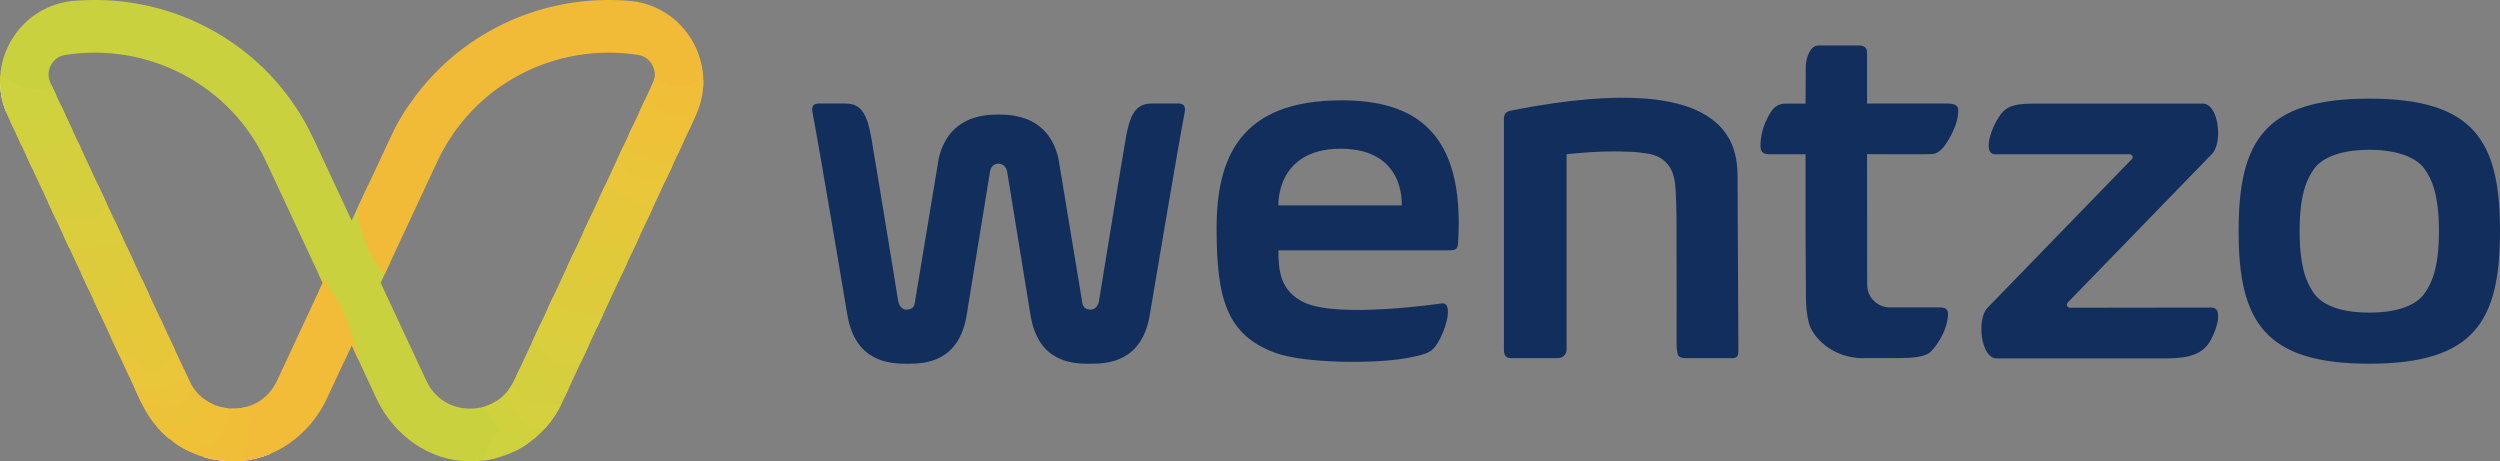 <?xml version="1.0" encoding="UTF-8"?>
<svg xmlns="http://www.w3.org/2000/svg" xmlns:xlink="http://www.w3.org/1999/xlink" id="Laag_2" data-name="Laag 2" viewBox="0 0 401.22 74.04">
  <rect x="0" y="0" width="401.22" height="74.04" fill="#808080" stroke="none"/>
  <defs>
    <style>
      .cls-1 {
        clip-path: url(#clippath);
      }

      .cls-2 {
        fill: none;
      }

      .cls-2, .cls-3, .cls-4, .cls-5, .cls-6, .cls-7, .cls-8, .cls-9, .cls-10, .cls-11, .cls-12, .cls-13, .cls-14, .cls-15, .cls-16, .cls-17, .cls-18, .cls-19, .cls-20, .cls-21, .cls-22, .cls-23, .cls-24, .cls-25, .cls-26, .cls-27, .cls-28, .cls-29, .cls-30, .cls-31, .cls-32, .cls-33, .cls-34, .cls-35, .cls-36, .cls-37, .cls-38, .cls-39, .cls-40, .cls-41, .cls-42, .cls-43, .cls-44 {
        stroke-width: 0px;
      }

      .cls-3 {
        fill: #122e5c;
      }

      .cls-4 {
        fill: #e2c63a;
      }

      .cls-5 {
        fill: #d1d13d;
      }

      .cls-6 {
        fill: #cfce3e;
      }

      .cls-7 {
        fill: #c9d23e;
      }

      .cls-8 {
        fill: #dfc83b;
      }

      .cls-9 {
        fill: #d8cd3d;
      }

      .cls-10 {
        fill: #decb3c;
      }

      .cls-11 {
        fill: #e1ca3a;
      }

      .cls-12 {
        fill: #dccd3c;
      }

      .cls-13 {
        fill: #d6ce3d;
      }

      .cls-14 {
        fill: #d6ca3b;
      }

      .cls-15 {
        fill: #d5ce3d;
      }

      .cls-16 {
        fill: #d4cf3e;
      }

      .cls-17 {
        fill: #d4d03e;
      }

      .cls-18 {
        fill: #dbcd3c;
      }

      .cls-19 {
        fill: #dbc93b;
      }

      .cls-20 {
        fill: #d9ce3e;
      }

      .cls-21 {
        fill: #d3cf3e;
      }

      .cls-22 {
        fill: #ced23e;
      }

      .cls-23 {
        fill: #cdd23e;
      }

      .cls-24 {
        fill: #cdd13e;
      }

      .cls-25 {
        fill: #efbd37;
      }

      .cls-26 {
        fill: #f2bb38;
      }

      .cls-27 {
        fill: #e3c83a;
      }

      .cls-28 {
        fill: #fff;
      }

      .cls-29 {
        fill: #e7c63a;
      }

      .cls-30 {
        fill: #eebf37;
      }

      .cls-31 {
        fill: #eec137;
      }

      .cls-32 {
        fill: #e9c63a;
      }

      .cls-33 {
        fill: #e4c83a;
      }

      .cls-34 {
        fill: #f0bd37;
      }

      .cls-35 {
        fill: #f0be37;
      }

      .cls-36 {
        fill: #e6c73a;
      }

      .cls-37 {
        fill: #edbf37;
      }

      .cls-38 {
        fill: #ecc238;
      }

      .cls-39 {
        fill: #ecc338;
      }

      .cls-40 {
        fill: #f1bb38;
      }

      .cls-41 {
        fill: #ecc439;
      }

      .cls-42 {
        fill: #f3bc37;
      }

      .cls-43 {
        fill: #eac439;
      }

      .cls-44 {
        fill: #eac238;
      }
    </style>
    <clipPath id="clippath">
      <path class="cls-2" d="m100.6.1l-.78-.04c-6.9-.39-13.92,1.08-20.13,4.32-7.59,3.96-13.53,10.17-17.16,17.97l-6.09,13.05-6.09-13.05c-3.63-7.8-9.57-14.01-17.16-17.97C26.98,1.14,19.96-.33,13.06.06l-.78.04C3.1.62-2.65,10.24,1.23,18.57l21.46,46.08c2.73,5.85,8.46,9.45,14.88,9.39,6.45-.06,12.15-4.23,14.88-10.05l3.99-8.58,3.99,8.58c2.73,5.82,8.43,9.99,14.88,10.05,6.42.06,12.15-3.54,14.88-9.39l21.46-46.08c3.88-8.33-1.87-17.95-11.05-18.47Zm-56.16,61.04c-1.32,2.79-3.96,4.44-7.02,4.44s-5.73-1.68-7.05-4.5L8.11,13.32c-.45-.9-.42-1.95.06-2.85.48-.9,1.29-1.5,2.28-1.65,6.39-1.02,13.05.06,18.81,3.06,5.94,3.09,10.59,7.95,13.44,14.04l9.09,19.47-7.35,15.75ZM104.77,13.32l-22.26,47.76c-1.32,2.82-3.96,4.5-7.05,4.5s-5.7-1.65-7.02-4.44l-7.35-15.75,9.09-19.47c2.85-6.09,7.5-10.95,13.44-14.04,5.76-3,12.42-4.08,18.81-3.06.99.15,1.8.75,2.28,1.65.48.9.51,1.95.06,2.85Z"></path>
    </clipPath>
  </defs>
  <g id="Laag_1-2" data-name="Laag 1">
    <g>
      <g>
        <g id="gf3r29.tif">
          <path class="cls-3" d="m278.99,55.91c0,.18,0,.35-.01.52-.03.81-.25,1.04-1.07,1.05-2.45.01-4.91,0-7.36,0-.2,0-.4-.03-.59-.07-.39-.07-.68-.28-.74-.68-.08-.47-.15-.95-.15-1.42,0-6.77.01-13.53-.01-20.3-.01-1.7-.06-3.4-.19-5.1-.11-1.42-.45-2.79-1.51-3.86-.79-.78-1.76-1.2-2.83-1.38-.94-.15-1.9-.28-2.85-.31-1.88-.06-4.68-.2-10.26.39v31.35c-.01.76-.63,1.38-1.4,1.38h-7.31c-.99,0-1.29-.28-1.35-1.26-.01-.15,0-.29,0-.44V19.27c0-1.11.28-1.33,1.35-1.57,37.06-7.26,36.15,7.08,36.15,11.67s.13,21.96.13,26.54Z"></path>
        </g>
        <path class="cls-3" d="m380.24,15.83c-16.87,0-20.97,6.85-20.97,21.27s4.1,21.27,20.97,21.27,20.98-6.85,20.98-21.27-4.1-21.27-20.98-21.27Zm8.86,31.27c-.99,1.42-3.46,3.07-8.86,3.07s-7.87-1.65-8.86-3.07c-.99-1.41-2.32-3.71-2.32-10s1.33-8.59,2.32-10c.99-1.41,3.57-3.06,8.86-3.06s7.87,1.65,8.86,3.06c.99,1.41,2.32,3.71,2.32,10s-1.33,8.59-2.32,10Z"></path>
      </g>
      <path class="cls-3" d="m299.11,57.49c-5.26,0-8.19-3.56-8.74-5.44-.43-1.47-.53-2.99-.54-4.5-.03-3.14-.05-9.43-.06-9.43,0-3.58,0-13.36,0-13.36,0,0-4.39.01-5.74,0-1.24-.01-1.55-.45-1.49-1.69.08-1.89.71-3.62,1.73-5.2.53-.81,1.3-1.24,2.29-1.24.61,0,3.21,0,3.21,0,0,0,.01-4.81.03-6.04.02-1.14.66-3.29,2.01-3.29h6.55c.61,0,1.17.24,1.25.85.02.17.03.34.03.51,0,2.13,0,7.96,0,7.96,0,0,9.02-.01,12.92,0,1.38,0,1.71.49,1.71.96,0,1.33-.27,2.37-1.12,4.06-1.41,2.81-2.48,3.08-3.23,3.1-1.62.05-10.28,0-10.28,0l.02,20.98c0,2.03,1.65,3.62,3.68,3.62,2.99,0,6.9,0,7.93,0s1.42.31,1.36,1.26c-.17,2.65-1.96,5.12-2.88,5.94s-3.25.93-5.12.93h-5.53Z"></path>
      <path class="cls-3" d="m190.13,18c-1.15,5.98-5.61,32.57-5.61,32.57-1.28,7.56-6.77,7.81-9.63,7.81s-8.24-.25-9.5-7.76c0,0-3.66-22.53-3.75-23.05-.16-.94-.85-1.3-1.38-1.3s-1.21.25-1.38,1.3c-.07.41-3.75,23.05-3.75,23.05-1.26,7.51-6.68,7.76-9.5,7.76s-8.35-.25-9.63-7.81c0,0-4.46-26.59-5.61-32.57-.18-.95.14-1.4,1.1-1.39,0,0,2.78.01,4.31.01,2.33.05,3.32,1.54,4.01,5.36.67,3.77,4.35,26.41,4.35,26.41,0,0,.24,1.3,1.31,1.3s1.28-.68,1.33-.99c.02-.14,3.87-23.34,3.87-23.35,1.55-6.35,6.62-6.97,9.59-6.97s8.04.62,9.59,6.97c0,.01,3.85,23.21,3.87,23.35.05.31.27.99,1.33.99s1.31-1.3,1.31-1.3c0,0,3.68-22.64,4.35-26.41.69-3.82,1.68-5.31,4.01-5.36,1.53,0,4.31-.01,4.31-.01.96-.01,1.28.44,1.1,1.39Z"></path>
      <path class="cls-3" d="m355.01,24.68c1.75-1.79,1.08-8.05-1.49-8.05h-27.34c-3.57.03-4.56.63-5.78,2.8-1.22,2.17-1.95,5.33-.2,5.33h21.56c.44,0,.67.47.36.79-4.11,4.23-22.26,22.94-23.16,23.86-1.75,1.8-1.08,8.11,1.49,8.11h27.34c3.57-.03,5.74-.69,6.96-2.86,1.22-2.17,1.95-5.3.2-5.3l-22.74.03c-.44,0-.67-.53-.36-.84,4.06-4.18,21.86-22.53,23.16-23.86Z"></path>
      <path class="cls-3" d="m225.61,57.49c3.66-.66,4.39-.94,5.56-3.24,1.17-2.3,1.9-5.76.22-5.56,0,0-16.49,2.45-22.02-.12-3.95-1.84-4.2-5.21-4.2-8.4h27.28c1.22-.01,1.51-.12,1.56-1.32,1.1-17.73-6.98-22.75-18.72-22.75-16.21,0-20.04,9.13-20.04,20.54s1.66,17.14,9.46,20c4.55,1.67,15.74,1.78,20.9.85Zm-.65-24.53h-19.79s-.46-9.09,10.01-9.09,9.78,9.09,9.78,9.09Z"></path>
    </g>
    <g class="cls-1">
      <g>
        <path class="cls-7" d="m-.92-2.12h50.48c1.93,1.34,3.83,2.7,3.9,5.39-.05,1.74-.82,3.55.41,5.2,1.18,1.59,1.25,3.25.49,5.07-1.09,2.57.05,4.35,2.27,5.65,1.99,2.29,1.82,5.11,2.14,7.89.73,6.32,1.22,12.79,6.03,17.76,1.98,1,3.17,2.82,4.62,4.36,1.83,1.11,2.49,3.22,3.96,4.63.93.69,1.33,1.82,2.2,2.57.46.52.9,1.04,1.26,1.64,1.55,3.64,3.51,7.11,4.5,10.99-1.06,2.77-1.22,6.31-5.42,6.46-4.93,0-9.86.03-14.78-.02-2.8-.81-3.53-3.01-3.97-5.58-1.22-7.22-1.88-14.56-5.08-21.35-.78-1.65-1.34-3.3-2.82-4.44-.56-.43-1.12-.89-1.72-1.27-.68-.58-1.08-1.42-1.79-1.99-.51-.4-1.03-.79-1.59-1.1-2.15-.88-3.02-3.14-4.78-4.44-1.96-3.14-5.09-5.11-7.65-7.65-.69-.63-1.54-1.11-1.92-2.03-.76-4.36,1.69-5.46,5.98-5.38-3.22.13-5.07-1.22-6.85-3.05-2.73-2.8-5.66-4.01-10.03-2.81-4.38,1.21-9.15.13-13.85,1.66-2.98.97-6.17-1.72-6.5-5.77.27-4.14-.58-8.31.49-12.41Z"></path>
        <path class="cls-40" d="m64.35,46.38c-6.12-4.52-7.21-11.26-7.8-18.11-.25-2.91-.03-5.85-1.2-8.63-.45-.57-.74-1.2-.71-1.95,1.72-4.26,3.8-2.02,5.85-.34,1.69.84,2.28-.28,2.98-1.52C69.04,5.94,77.45.72,88.78-.89c6-.85,11.67-.13,17.51.33,4.8.38,6.39,3.37,7.05,7.32.25,1.49.32,2.92,1.55,3.97v.99c-2.86,4.22-5.67,5.16-9.68,2.64-1.66-1.04-3.37-.96-5.04-1.46-1.86-1.94-3.78-2.31-6.54-1.45-5.44,1.68-11.33,2.38-15.16,7.16-5.12,6.4-8.72,13.7-11.87,21.22-.47,1.11.28,2.24.37,3.38-.21,1.61-.31,3.32-2.63,3.17Z"></path>
        <path class="cls-42" d="m114.89,10.73c-1.4-.26-2.37-.96-2.83-2.39-.82-2.52-1.44-5.78-4.02-6.57-5.24-1.6-10.47-3.68-16.3-2.51-8.02,1.6-14.48,6.22-21.28,10.2-3.04,1.78-3.79,5.25-5.19,8.17-2.25,4.67-3.22,4.86-6.8,1.02,1.51-3.99.85-8.63,4.11-12.17,1.27-1.38.09-3.8.61-5.7.57-1.52,2.27-1.78,3.2-2.9,14.89,0,29.79.16,44.68-.11,3.59-.07,4.22.98,3.89,4.15-.31,2.91-.06,5.88-.06,8.82Z"></path>
        <path class="cls-10" d="m114.89,46.33v6.92c-1.27,1.55-2.92,2.07-4.86,1.73-5.81-1.01-11.61-2-17.46-2.72-1.94-.24-3.07-1.73-4.57-2.68-2.94-1.85-5.93-5.41-9.71-1.1-.55.63-1.53.44-2.31-.02-1.06-5.08-.1-6.89,5.17-10.14,3.4-2.11,6.6-1.97,9.38.92,2.7,2.82,5.44,3.47,9.57,3.13,4.99-.41,10.12,1.6,14.79,3.96Z"></path>
        <path class="cls-13" d="m75.29,58.21c-.34-.32-.68-.64-1.02-.95-.01-1.63.03-3.26.88-4.74.52-.8.93-1.7,1.76-2.27,3.4-2.22,6.71-.4,8.18,1.94,3.26,5.2,8.31,3.81,12.72,4.43,3.2.45,6.53-.06,9.36,2.01,2.34,1.72,5.64-1.36,7.74,1.54v14.83c-1.55.91-3.21.42-4.83.35-1.01-.5-1.53-1.36-1.78-2.41.09-6.57-1.44-8.21-9.8-8.17-3.94.02-7.54-1.48-11.48-1.3-3.4.16-4.07-4.5-7.26-5.23-1.48-.17-2.98.93-4.45-.03Z"></path>
        <path class="cls-11" d="m114.89,46.33c-2.37.16-4.66.02-7.06-.28-3.62-.45-7.32-4.19-11.42-.42-1.26,1.16-3.23-.89-4.58-2.09-7.89-7.03-12.86-5.51-15.54,4.76.62.75.54,1.47-.06,2.19-.58.16-1.1.05-1.58-.3-1.72-1.58-1.4-3.53-1.02-5.49-.25-2.68,1.36-4.51,2.94-6.35,3.47-2.11,5.07-6.79,10.44-6.51,3.79.19,6.23,1.7,8.24,4.43,1.01,1.37,1.86,2.95,3.78,2.59,5.45-1.01,10.49,1.86,15.85,1.53v5.93Z"></path>
        <path class="cls-28" d="m109.94,74.84l4.95.17c-.89,2.04-2.68.93-3.96.93-37.62.07-75.23.06-112.85.06,0-24.72-.02-49.44.06-74.16,0-1.28-1.12-3.07.93-3.96.06,4.62.11,9.24.17,13.86,1.12,2.02,2.32,4.02,1.74,6.49-.2,1.38-.27,2.78-.26,4.18-.08,1.1.17,2.19.21,3.28-.14,1.92.54,3.82.23,5.75-.2,1.1,0,2.22-.17,3.32.03,2.54-.11,5.08.11,7.61.37,1.44.26,2.89.08,4.34.18,6.91.4,13.83-.38,20.71.23,2.82.85,5.35,4.35,5.7.47.07.94.14,1.42.18,1.26.09,2.51-.25,3.77-.02,1.89.33,3.73-.75,5.62-.21,1.41.42,2.78-.12,4.18-.15,2.01.61,4.07-.23,6.09.23,4.25.89,8.5-.55,12.75-.03,4.87-.45,9.76-.46,14.64-.38,2.5.04,4.87.38,6.84,2.1,5.62,0,11.23,0,16.85,0,3.21-2.31,6.77-2.01,10.4-1.49,1.95.28,3.94.14,5.92.12.62-.02,1.25-.05,1.87-.08,4.89-.24,9.96-2.2,14.45,1.45Z"></path>
        <path class="cls-18" d="m76.28,50.28c0-.66,0-1.32,0-1.97,5.93-5.04,8.56-4.9,13.57.63.51.56,1.36,1.14,2.07,1.16,7.77.26,15.25,2.56,22.97,3.15v4.94c-2.05,1.44-4.5,1.74-6.58.83-5.75-2.54-11.84-1.89-17.8-2.41-2.32-.2-3.35-1.39-4.5-3.16-2.63-4.06-5.25-4.59-8.74-2.18-.33.66-.66,1.32-.99,1.98-.9-.99-.79-1.98,0-2.97Z"></path>
        <path class="cls-32" d="m114.89,28.53v3.96c-3.88,4.65-9.45,4.84-17.18.28-4.24-2.5-8.39-3.01-12.76-.56-1.44.2-2.35,2.2-4.14,1.19-1.83-3-.19-5.07,1.87-7.03,3.59-2.04,7.69-2.69,11.49-4.17,2.67-1.04,4.43.6,5.92,2.35,1.09,1.28,1.95,3,3.85,2.44,3.95-1.15,7.3,1.1,10.96,1.55Z"></path>
        <path class="cls-36" d="m84.2,31.5c2.21-3.39,9.36-3.82,14.22-1.01,5.18,3,10.53,5.07,16.47,2v3.96c-1.73,3.28-4.37,4.28-7.81,2.99-1.28-.48-2.58-.62-3.86-.55-3.74.21-7-.22-9.3-3.82-1.04-1.62-3.05-2.25-5.22-2.15-1.56.07-3.33.08-4.5-1.42Z"></path>
        <path class="cls-35" d="m100.04,11.72c2.14-.07,4.1.33,6.11,1.27,3.04,1.42,6.02.5,8.74-1.27v7.91c-3.64,2.37-7.28,1.42-10.54-.53-5.63-3.38-7.21-3.35-11.64,1.35-1.08,1.27-2.39,2.29-3.66,3.35-1.86.28-2.97,2.73-5.25,1.84-.88-.87-1.13-1.95-.95-3.13,1.16-7.49,9.84-12.94,17.19-10.79Z"></path>
        <path class="cls-27" d="m84.2,31.5c4.97.7,9.42,1.96,14.03,4.72,4.57,2.74,11.05,2.71,16.66.22v3.96c-1.73,2.52-3.71,3.55-6.55,1.43-.87-.66-2.13-1.11-3.22-1.12-5.52-.04-10.3-.45-13.97-6.03-1.7-2.58-6.69-1.93-9.5,1.23-1.08,1.22-1.87,2.69-3.37,3.51-1.58-1.37-.68-2.84-.18-4.29.74-1.11,1.48-2.22,3.11-1.66,1-.66,1.99-1.31,2.99-1.97Z"></path>
        <path class="cls-20" d="m77.28,51.28c2.43-4.21,6.23-4.33,9.18.45,1.78,2.89,3.82,3.69,6.71,3.67,7.37-.04,14.44,2.18,21.73,2.79v1.98c-3.88.5-7.52.91-11.32-1.37-3.32-2-8-1.05-11.32-.6-4.16.57-5.24-1.45-6.98-3.46-2.18-2.5-4.37-4.51-7.99-3.47Z"></path>
        <path class="cls-37" d="m66.39-2.12c-.15,1.33-.81,2.32-1.98,2.97-1.17,3.49-2.37,6.97-3.54,10.46-.51,1.5-.56,3.47-2.6,3.65-1.69.15-3.17-.6-3.69-2.48.19-2.02-.85-3.78-1.15-5.7,1.34-2.84-2.12-6.27,1.08-8.89h11.88Z"></path>
        <path class="cls-31" d="m91.14,19.63c3.56-5.78,8.85-6.67,14.04-2.47,2.83,2.29,6.51,1.53,9.72,2.47v2.97c-4.31,3.13-9.64,3.05-13.23-.27-3.04-2.8-7.15-1.3-10.53-2.7Z"></path>
        <path class="cls-39" d="m91.14,19.63c4.48-1.15,8.88-2.19,12.38,2.29,1.63,2.09,3.94.8,5.98.73,1.8-.06,3.59-.04,5.39-.06v4.94c-5.2.28-10.4,1.01-14.96-2.76-1.93-1.59-4.19-2.92-7.18-1.86-1.31.47-3.19,1.35-4.59-.32.99-.99,1.98-1.98,2.97-2.96Z"></path>
        <path class="cls-43" d="m88.16,22.6c5.18-1.69,9.58-.49,14.36,2.26,3.49,2,8.2,1.87,12.37,2.69v.99c-5.69.08-11.78,2.23-16.37-3.34-1.16-1.4-2.56-2.13-4.73-1.24-3.15,1.3-6.59,1.86-9.6,3.59-.61-.66-.51-1.32.01-1.97,1.32-.99,2.64-1.98,3.96-2.97Z"></path>
        <path class="cls-6" d="m54.51-2.12c-.22,3.01,1.51,5.82.87,8.87-2.8,1-2.71-1.77-3.84-2.94.24-2.28-1.68-3.84-1.98-5.93h4.95Z"></path>
        <path class="cls-26" d="m60.45,74.84c-7.26,0-14.52,0-21.78,0-.88-4.85-1.55-9.74-2.21-14.62-.33-2.45,2.32-3.47,4.18-4.35,4.99-2.37,8.49-5.51,7.6-11.66-.12-.83.52-1.52,1.33-1.9,6.02,5.72,7.9,13.17,8.92,21.03.5,3.86,1.3,7.68,1.96,11.51Z"></path>
        <path class="cls-23" d="m-.76,18.67c0-2.31,0-4.61,0-6.92,3.62,1.94,7.12,4.52,11.16.6,1.03-1,2.52-.08,3.72.45,2.22.98,4.1,1.31,4.95-1.78.52-1.88,1.78-1.6,3.01-.56,1.41,1.2,3.37,1.45,4.8,2.39,4.87,3.18,9.48,6.76,13.89,10.79-2.86-.86-5.36-2.66-8.41-1.39-1.55.64-1.51,1.99-1.6,3.3-.19.16-.37.33-.56.49-1.72.56-2.81-.29-3.7-1.62-1.32-3.02-4.21-3.97-6.88-5.21-3.44-2.65-6.61-2.7-10.18.19-3.62,2.93-7.75,2.36-10.2-.73Z"></path>
        <path class="cls-38" d="m19.89,74.84c-1.33,0-2.65,0-3.98,0-2.3-6.69,1.3-11.58,9.1-11.91,2-.08,3.61.25,3.72-2.35,3.76-6.58,5.36-14.76,13.58-18.05,1.63-.65,2.45-2.66,4.29-3.16.66.65,1.33,1.3,1.99,1.94.69.85.43,1.84.41,2.79-1.4,4.68-5.81,6.04-9.3,8.42-1.44,4.26-4.46,7.85-5.17,12.44-.32,2.05-1.75,4.11-3.59,4.27-4.56.41-7.29,3.93-11.06,5.61Z"></path>
        <path class="cls-32" d="m46.6,39.37c-.42,2.31-1.83,3.97-3.94,4.66-4.36,1.42-6.02,5.07-7.82,8.71-1.38,2.8-4.65,4.69-4.09,8.43-2.24,2.29-5.01,2.77-8.05,2.42-2.5-.29-4.46.46-5.55,2.92-1.34,3.01-3.62,3.42-6.45,2.25-1.73-1.53-2.1-3.28-.63-5.15,1.18-1.5,1.29-3.31,1.74-5.03,2.41-3.2,5.4-4.47,9.35-2.92,2.64,1.03,4.57.25,6.22-2.2,2.36-3.48,5.26-6.57,8.39-9.41.25-.38.52-.75.78-1.13.3-.35.65-.64,1.05-.88,2.35-1.91,5.2-2.67,8.01-3.51.33.28.66.57.99.85Z"></path>
        <path class="cls-35" d="m48.57,44.35c0-1.01.02-2.03.02-3.04.33.33.66.66.98.99,1.82,7.52-1.52,12.25-8.28,15.04-2.95,1.21-4.57,3.57-2.79,6.11,2.84,4.03,1.43,7.59.16,11.39-4.28,0-8.56,0-12.84,0-.88-2.9,1.02-3.64,3.22-4.21,3.71-.96,6.08-3.03,5.64-7.21-.32-3.13,2.56-5.2,2.62-8.19.75-1.96,2.16-3.53,4.07-4.04,3.74-1.01,5.43-3.9,7.18-6.85Z"></path>
        <path class="cls-5" d="m95.1,74.84c-.33,0-.66,0-.99,0-3.56-.26-6.95-1.42-10.43-2.07-2-.38-3.91-.97-3.43-3.69-2.2-3.37-4.71-6.6-4.95-10.86,1.72-.49,1.91-4.77,4.95-1.99.37,1.58,1.82,2.53,2.36,4.01,2,7.67,2.97,8.11,11.27,5.04,1.47-.11,2.7.42,3.78,1.37,2.15,3.67.76,6.24-2.57,8.2Z"></path>
        <path class="cls-34" d="m79.29,35.47c-.33,1.31-.67,2.63-1,3.94-.9,1.71-2.81,2.8-2.99,4.94-2.61,1.66-2.94,5.96-6.95,6-1.33-1.33-2.66-2.65-3.99-3.98,1.08-1.14,1.04-2.58,1.04-4-.57-1.87.8-2.72,2.05-3.35,2.76-1.38,5.31-3,7.72-4.92,1.8-1.44,3.62-1.71,4.11,1.37Z"></path>
        <path class="cls-8" d="m32.73,26.56c3.03,2.23,5.63,4.9,7.93,7.86,2.57,4.17-.72,6.39-2.99,8.95h0c-3.66,0-7.74,2.59-10.71-1.73-.45-.94-.46-1.9-.09-2.87,1.58-2.14,3.9-3.03,6.31-3.73,2.79-1.26-.31-2.2-.19-3.31-.44-1.71-2.17-3.35-.27-5.17Z"></path>
        <path class="cls-22" d="m80.24,69.07c4.07,1.45,7.75,4.17,12.29,4.02,1.61-.05,1.46.81,1.58,1.75-5.6,0-11.21,0-16.81,0,.54-2.15,1.14-4.27,2.95-5.77Z"></path>
        <path class="cls-44" d="m68.34,50.35c1.92-2.46,2.24-6.76,6.95-6,0,1.98,0,3.96,0,5.93.14,2.34-.37,4.29-2.97,5-1.33-1.65-2.66-3.29-3.99-4.94Z"></path>
        <path class="cls-24" d="m51.54,3.81c1.28.98,2.56,1.96,3.84,2.94.07,2,.15,4,.22,6.01,1.04,1.61.64,3.23.04,4.85-.09.68-.19,1.36-.28,2.04-1.3-.13-3.38-.31-2.94-1.77,1.49-4.89-1.49-9.34-.88-14.06Z"></path>
        <path class="cls-4" d="m37.68,43.37c.99-2.98,1.99-5.96,2.99-8.95,1.65,1.36,3.3,2.73,4.94,4.09-1.25,3.88-5.37,3.1-7.93,4.85Z"></path>
        <path class="cls-14" d="m32.73,26.56c.66,1.65,1.32,3.29,1.98,4.94.77,1.28.88,2.48-.46,3.48-4.08.04-5.72-2.76-7.02-5.98.25-2.09,2.85-1.75,3.53-3.41,0,0-.02-.04-.02-.04.66.34,1.32.67,1.99,1.01Z"></path>
        <path class="cls-10" d="m72.33,55.29c.15-2.17,2.07-3.28,2.97-5,.33,0,.66,0,.98,0,0,.99,0,1.98,0,2.97.02,1.68-.46,3.11-2.02,4-.65-.65-1.29-1.31-1.94-1.97Z"></path>
        <path class="cls-42" d="m79.29,35.47c-.65-.36-1.36-1.54-2.04-.61-2.99,4.08-7.7,5.32-11.84,7.51-1-.67-1.95-1.45-1.3-2.79,4.08-8.4,7.37-17.33,14.23-24.02,5.24-5.11,12.27-5.92,19.14-6.72,1.8-.21,3.36.45,2.58,2.88-1.28,1.2-2.94,1.31-4.56,1.56-4.59.73-10.66,7.36-11.28,12.28,0,.66,0,1.31-.01,1.97-1.53,1.7-3,3.44-2.98,5.92-.64.67-1.29,1.34-1.93,2.01Z"></path>
        <path class="cls-25" d="m55.64,17.61c-.01-1.62-.02-3.23-.04-4.85,3.61,2.65,4.15-.28,4.71-2.71.77-3.35,1-6.9,4.1-9.2.52,6.76-2.91,12.22-5.94,17.8-.62-1.22-.88-3.42-2.83-1.04Z"></path>
        <path class="cls-16" d="m81.24,60.17c-.69-1.23-1.88-2.33-1-3.95,5.91,7.72,14.82,6.04,22.81,7.23.16.02.33-.04.49-.03,6.71.38,7.7,1.71,6.4,8.62-5.58,1.71-9.16-1.77-12.87-4.94-1.32,0-2.64,0-3.96,0-.91-.4-1.87-.5-2.85-.45-6.51.34-7.38-.27-9.03-6.47Z"></path>
        <path class="cls-17" d="m97.07,67.1c.24-.81.9-1.97,1.54-1.25,3.07,3.45,7.64,3.99,11.33,6.19,0,.93,0,1.87,0,2.8-4.95,0-9.9,0-14.85,0,.61-2.59,2.36-4.9,1.98-7.74Z"></path>
        <path class="cls-33" d="m27.78,41.39c3.07,1.79,7.07-1.01,9.9,1.98,0,.33,0,.66,0,.99-3.81,2.55-7.45,5.27-10.59,8.67-1.95,2.11-4.32,3.15-7.52,2.17-3.53-1.08-6.1.65-7.17,4.1-2.73,5.06-3.46,11.06-7.39,15.54q-6.08.31-5.77-5.77c1.23-1.41,2.1-3.14,2.06-4.92-.13-5.22,3.79-8.59,5.63-12.9.73-1.7,2.42-2.47,4.42-2.67,5.29-.52,10.95-.33,13.13-6.98.5-1.55,2.07-2.21,3.31-.21Z"></path>
        <path class="cls-11" d="m27.78,41.39c-.48-.01-1.36-.08-1.37-.03-1.06,7.45-6.1,9.24-12.62,8.84-3.14-.19-4.97.71-6.04,4.1-1.17,3.71-4.62,6.46-4.51,10.95.04,1.85-1.84,3.4-4.01,3.81,0-7.57,0-15.14,0-22.71,3.4-1.69,6.86-2.52,10.79-2.38,4.16.14,8.31-.38,10.72-5.01,1.64-3.15,4.9-3.14,7.03-.56v2.97Z"></path>
        <path class="cls-10" d="m27.78,38.42c-2.87-.3-5.36-.27-6.15,3.46-.91,4.33-6.89,4.77-8.01,4.48-4.96-1.3-9.7,2.19-14.38,0,0-1.33,0-2.66,0-3.99,3.05-4.7,8.27-4.09,12.73-4.79,3.45-.54,6.07-.81,7.54-4.71,1.32-3.5,5.73-3.78,9.16-.96,1.52,1.25,2.87,2.64,4.84,3.17.43.4.5.85.2,1.35-2.24-.13-3.33,3.22-5.94,1.97Z"></path>
        <path class="cls-15" d="m30.77,25.59c1.29,3.3-1.17,2.8-2.99,2.95-.72.4-1.39.2-2.04-.18-3.41-1.71-5.91-1.01-8.39,2.12-3.75,4.73-14.72,5.13-18.11,1.05,0-1.97,0-3.95,0-5.92,1.15-.91,2.51-.51,3.78-.54,4.05-.11,7.62-.42,10.95-3.8,3.68-3.74,7.82-2.56,13.8,2.33.65,1.18,1.66,1.83,2.99,2Z"></path>
        <path class="cls-12" d="m26.79,27.54c.33.33.66.66.99.99,1.98,1.98,3.96,3.96,5.94,5.94.22.22.3.44.22.66-.07.22-.15.33-.22.33-2.73.42-4.52-1.48-6.68-2.57-2.9-1.46-5.68-2.19-6.32,2.62-.4,2.97-2.26,4.19-5.56,4.11-5.42-.14-10.63,1.64-15.91,2.77,0-2.63,0-5.25,0-7.88,4.17-.51,8.37-.69,12.56-.85,2.07-.08,3.7-.61,4.52-2.3,2.31-4.77,6.4-4.16,10.48-3.8Z"></path>
        <path class="cls-31" d="m37.68,55.23c-.62,3.33-1.43,6.59-1.08,10.1.48,4.75-3.06,6.58-6.86,7.46-1.63.38-3.22.15-3.91,2.05-1.98,0-3.97,0-5.95,0,1.28-4.6,4.18-6.96,9.08-6.93,1.74,0,3.21-1.22,3.45-2.97.62-4.57,4.97-7.67,4.79-12.54-.01-.36.95-.75,1.46-1.13.85,1.61-.12,2.77-.99,3.96Z"></path>
        <path class="cls-9" d="m26.79,27.54c-1.87,1.15-3.33,3.28-6.07,2.24-.94-.36-2,0-2.53.99-1,1.87-1.88,4.59-4.22,4.22-4.93-.79-9.97,3.15-14.72-.5,0-.99,0-1.98,0-2.98,6.74,1.06,13.5,2.93,18.63-4.13,2.36-3.25,7.4-2.84,8.92.15Z"></path>
        <path class="cls-21" d="m27.78,23.59c-6.04-3.42-11.24-3.06-16.8,1.84-2.96,2.61-7.77,1.58-11.74.17,0-1,0-2,0-3,2.43-.91,4.88-1.76,7.52-1.55,1.05.08,2.05.06,2.68-.83,3.04-4.34,7.14-3.79,11.41-2.57,2.35,1.93,6.1,2.24,6.93,5.93Z"></path>
        <path class="cls-41" d="m10.96,68.09c2.82-.67,5.89-.9,6.57-4.68.27-1.46,1.86-1.55,2.83-1.29,3.63.96,6.92-.8,10.4-.96-1.04,2.78-1.61,5.26-6.04,3.81-2.95-.97-6.96-.24-6.99,4.93-.01,1.65-1.18,3.3-1.81,4.94-1.98,0-3.96,0-5.94,0-1.75-1.63-.06-3.47-.31-5.2.21-.7.62-1.25,1.3-1.55Z"></path>
        <path class="cls-5" d="m20.85,17.66c-3.73.51-7.04.77-10.13,4.19-2.5,2.76-7.51,1.63-11.48.76,0-1.31,0-2.63,0-3.94,3.15,1.21,6.48.91,9.04-.83,4.32-2.93,7.57-3.3,12.57-.18Z"></path>
        <path class="cls-29" d="m10.96,68.09v1.97c-1.37,1.88-2.59,3.9-4.93,4.78-.34,0-.68,0-1.01,0,.77-5.9,3.56-10.9,6.93-15.66.33-.31.66-.3.99,0,.78,1.74.13,3.23-1.07,4.42-1.36,1.35-1.3,2.85-.91,4.48Z"></path>
        <path class="cls-32" d="m6.03,74.84c1.15-2.1,2.11-4.39,4.92-4.78,1.03,1.87-.87,3.14-.99,4.78-1.31,0-2.62,0-3.94,0Z"></path>
        <path class="cls-30" d="m37.68,55.23c.33-1.32.66-2.64.99-3.96,3.3-2.31,6.6-4.62,9.9-6.92-.95,4.05-1.18,8.57-7.09,8.8-1.29.05-2.53,1.35-3.79,2.08Z"></path>
        <path class="cls-36" d="m12.93,59.18c-.33,0-.66,0-.99,0-2.27-4,.99-5.81,3.45-5.35,7.88,1.46,11.94-5.03,17.86-7.53,1.49-.63,2.95-1.3,4.43-1.95-4.76,4.28-7.72,10.03-12.02,14.69-.85.92-1.83.52-2.6-.19-3.5-3.25-6.83-2.11-10.13.34Z"></path>
        <path class="cls-17" d="m81.24,60.17c1.57,3.32,3.58,5.75,7.88,4.7,1.74-.42,3.08.73,4,2.22-7.71,3.64-11.31,1.54-11.88-6.92Z"></path>
        <path class="cls-19" d="m33.72,35.45c0-.33,0-.66,0-.99.81-.83.98-1.88.99-2.97.78,1.04,1.65,2.03,2.31,3.14.64,1.08.63,2.27-.56,3-1.36.83-2.06-.25-2.75-1.19,0-.33,0-.66,0-.99Z"></path>
      </g>
    </g>
  </g>
</svg>
